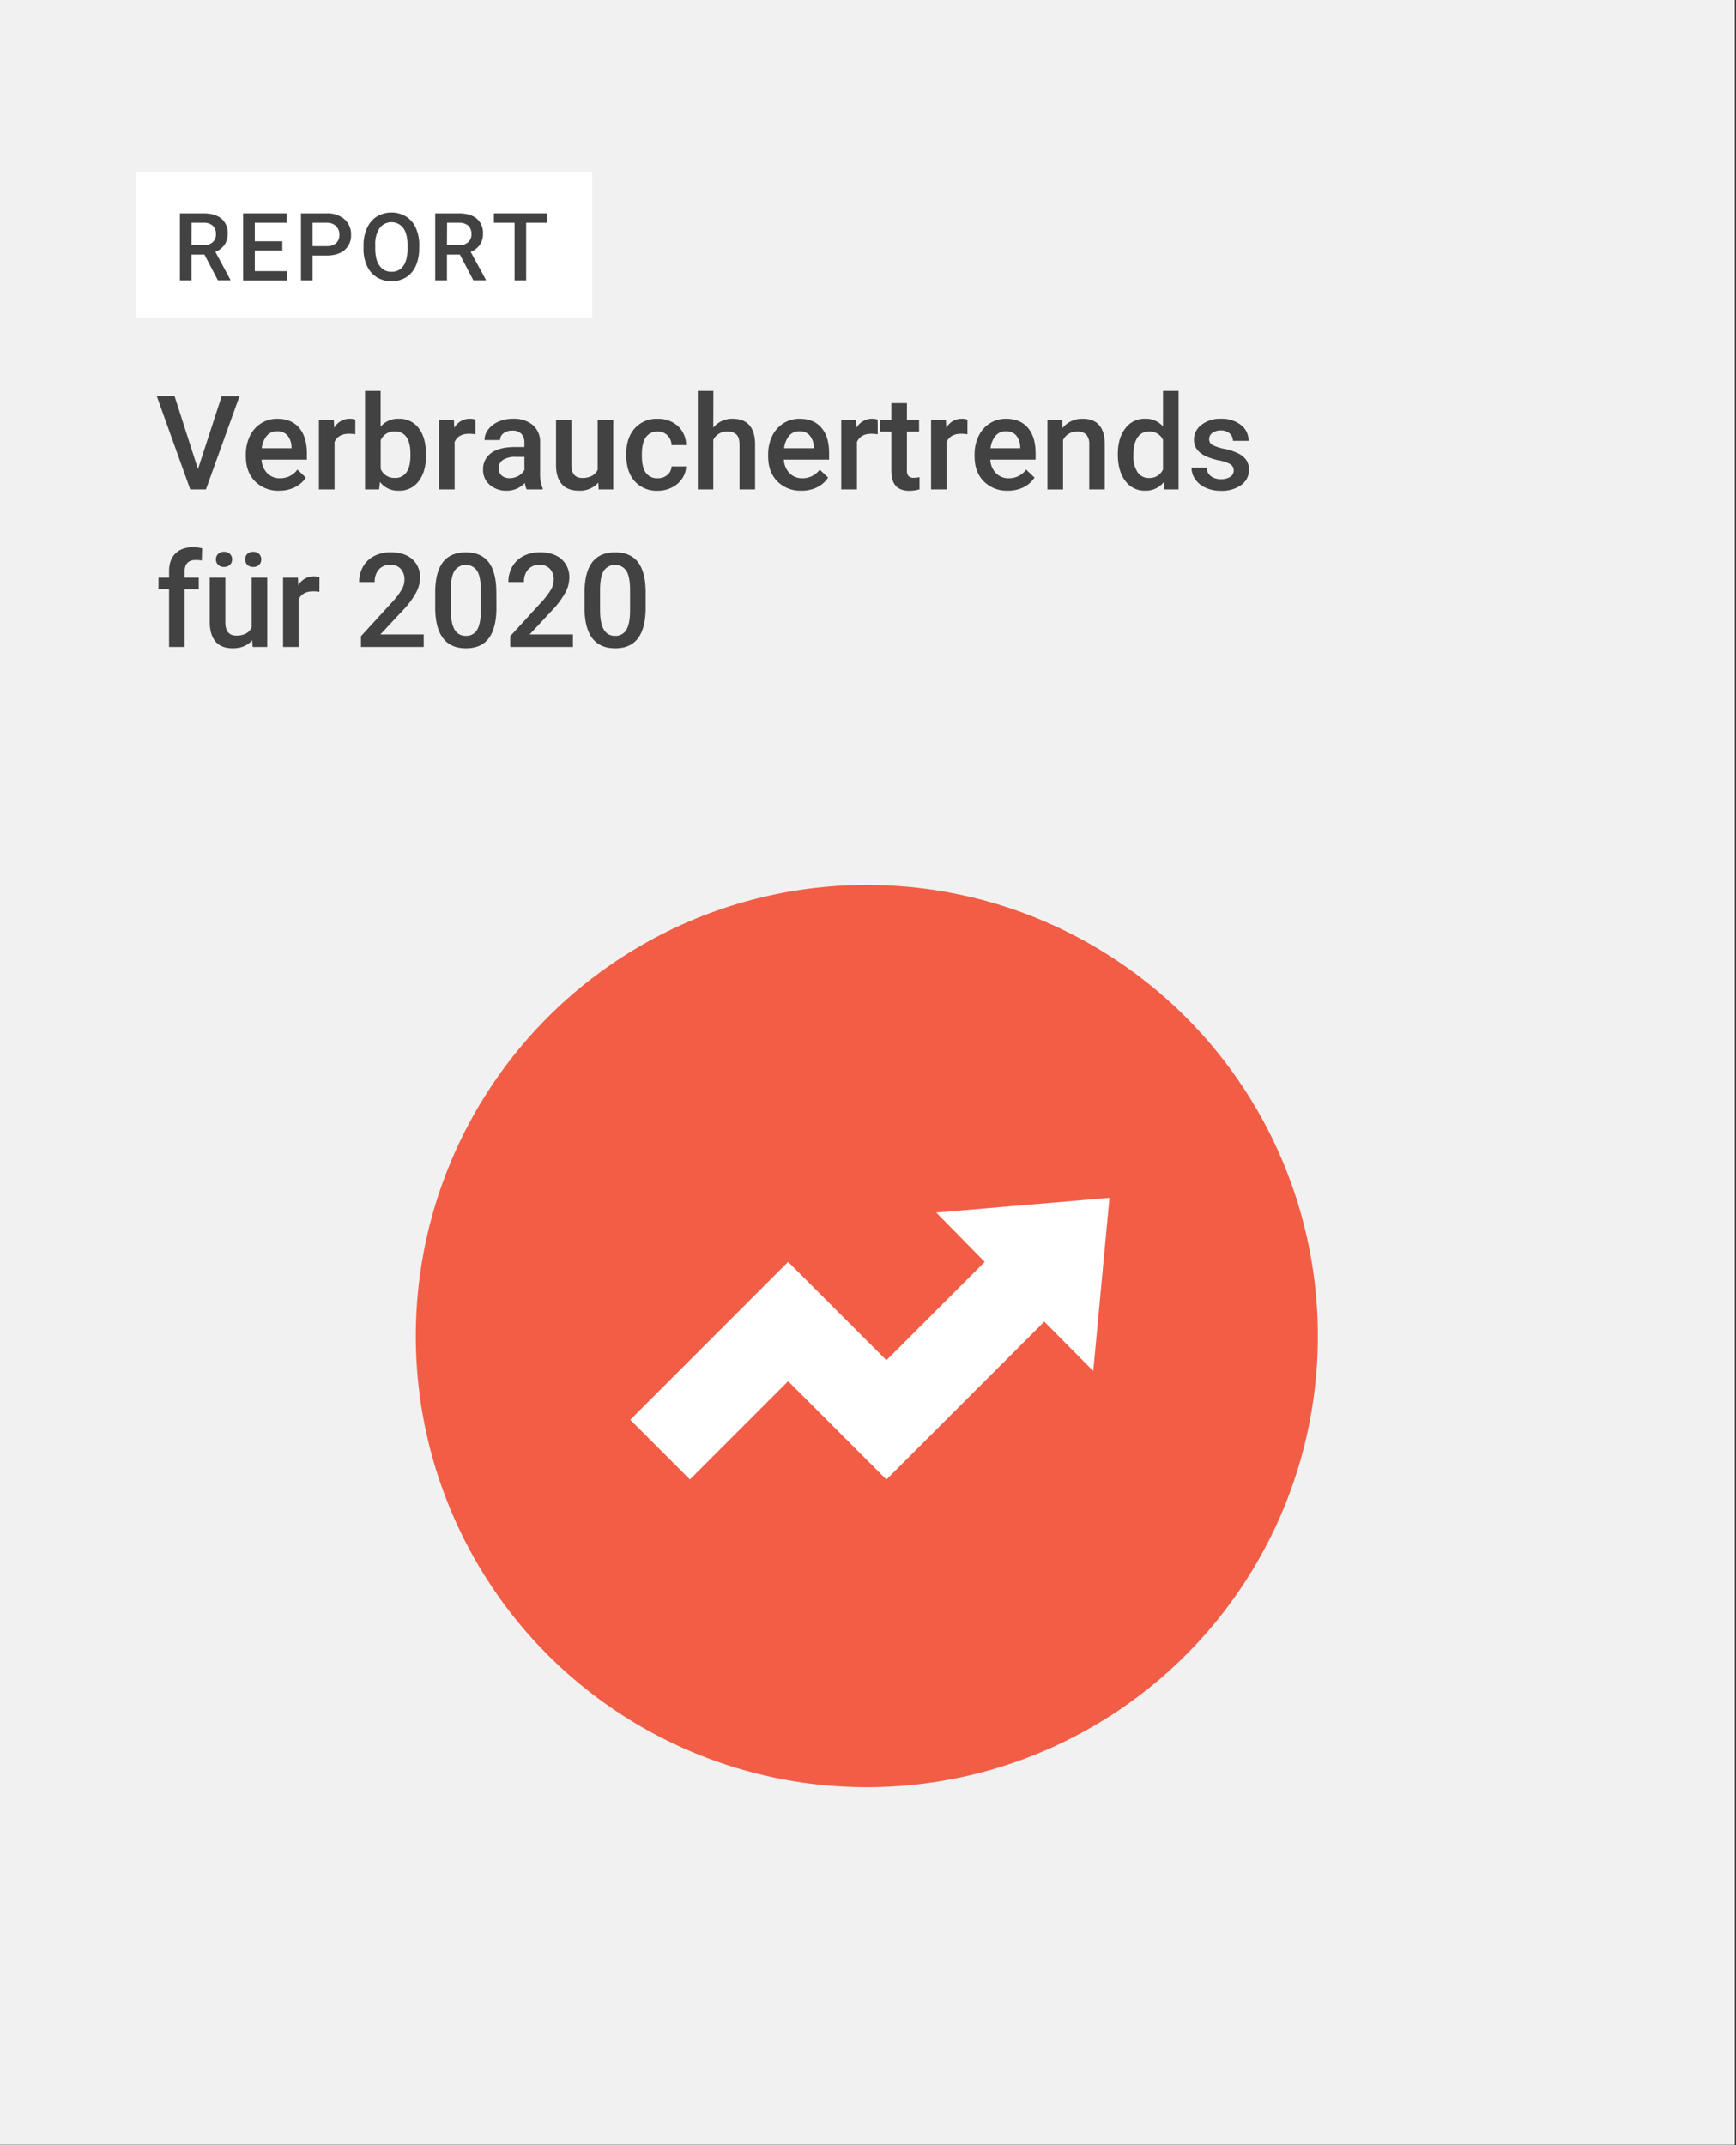 <svg xmlns="http://www.w3.org/2000/svg" xmlns:xlink="http://www.w3.org/1999/xlink" viewBox="0 0 714 882"><rect x="0" y="0" width="714" height="882" fill="#333333" stroke="none"/><defs><clipPath id="a"><rect x="741.75" y="1182.42" width="1204.13" height="630" transform="translate(2687.64 2994.85) rotate(-180)" fill="none"/></clipPath><clipPath id="b"><rect x="743.36" y="1920.66" width="1198.81" height="630" transform="translate(2685.52 4471.33) rotate(-180)" fill="none"/></clipPath></defs><title>Artboard 18 copy 5</title><g clip-path="url(#a)"><path d="M794,230.46,78.78,595,697.87-346.72a259.54,259.54,0,0,1,131.45-102.5L794,230.46Z" fill="#f9db0f"/></g><g clip-path="url(#b)"><path d="M795.41,968.7,83.32,1333.26,699.67,391.52A258.59,258.59,0,0,1,830.54,289L795.41,968.7Z" fill="#f9db0f"/></g><rect x="-0.48" y="-0.16" width="714" height="882" fill="#f1f1f1"/><path d="M81.43,192.88l9.75-30h7.33L84.7,201.23H78.24L64.47,162.84h7.31Z" fill="#424242"/><path d="M114.78,201.76a13.24,13.24,0,0,1-9.87-3.84q-3.78-3.82-3.79-10.21v-.79a17.12,17.12,0,0,1,1.65-7.64,12.54,12.54,0,0,1,4.63-5.23,12.22,12.22,0,0,1,6.64-1.87q5.83,0,9,3.72t3.18,10.52V189H107.58a8.59,8.59,0,0,0,2.36,5.59,7.1,7.1,0,0,0,5.21,2.06,8.67,8.67,0,0,0,7.17-3.56l3.46,3.29a11.48,11.48,0,0,1-4.58,4A14.28,14.28,0,0,1,114.78,201.76ZM114,177.32a5.39,5.39,0,0,0-4.26,1.84,9.64,9.64,0,0,0-2.07,5.15H119.9v-.48a7.74,7.74,0,0,0-1.72-4.86A5.34,5.34,0,0,0,114,177.32Z" fill="#424242"/><path d="M146.13,178.56a15.86,15.86,0,0,0-2.61-.21q-4.4,0-5.93,3.37v19.51h-6.41V172.7h6.12l.16,3.2a7.22,7.22,0,0,1,6.43-3.72,5.92,5.92,0,0,1,2.27.37Z" fill="#424242"/><path d="M175.22,187.26q0,6.65-3,10.57a9.67,9.67,0,0,1-8.16,3.93,9.29,9.29,0,0,1-7.8-3.61l-.32,3.08h-5.8v-40.5h6.41v14.72a9.26,9.26,0,0,1,7.46-3.27,9.78,9.78,0,0,1,8.2,3.87q3,3.88,3,10.84Zm-6.41-.55q0-4.65-1.64-7a5.45,5.45,0,0,0-4.74-2.32,6,6,0,0,0-5.85,3.64v11.76a6,6,0,0,0,5.9,3.72,5.4,5.4,0,0,0,4.64-2.24q1.63-2.24,1.69-6.78Z" fill="#424242"/><path d="M195.52,178.56a15.86,15.86,0,0,0-2.61-.21c-2.94,0-4.91,1.12-5.93,3.37v19.51h-6.41V172.7h6.12l.15,3.2a7.23,7.23,0,0,1,6.44-3.72,6,6,0,0,1,2.27.37Z" fill="#424242"/><path d="M216.61,201.23a10.19,10.19,0,0,1-.74-2.66,9.94,9.94,0,0,1-7.48,3.19,10.09,10.09,0,0,1-7-2.45,7.86,7.86,0,0,1-2.71-6.07,8.1,8.1,0,0,1,3.39-7q3.38-2.43,9.69-2.43h3.92v-1.88a5,5,0,0,0-1.24-3.54,4.89,4.89,0,0,0-3.77-1.33,5.62,5.62,0,0,0-3.58,1.09,3.4,3.4,0,0,0-1.4,2.78h-6.41a7.1,7.1,0,0,1,1.56-4.39,10.39,10.39,0,0,1,4.23-3.2,14.75,14.75,0,0,1,6-1.16,12,12,0,0,1,8,2.52,8.94,8.94,0,0,1,3.06,7.08v12.86a14.62,14.62,0,0,0,1.08,6.15v.44Zm-7-4.61a7.37,7.37,0,0,0,3.58-.92,6.18,6.18,0,0,0,2.51-2.48v-5.38h-3.45a9.4,9.4,0,0,0-5.35,1.24,4,4,0,0,0-1.8,3.51,3.74,3.74,0,0,0,1.23,2.94A4.74,4.74,0,0,0,209.57,196.62Z" fill="#424242"/><path d="M246.07,198.44a10,10,0,0,1-8,3.32c-3.09,0-5.44-.9-7-2.71s-2.38-4.43-2.38-7.86V172.7H235v18.41c0,3.62,1.51,5.43,4.51,5.43s5.21-1.12,6.3-3.35V172.7h6.41v28.53h-6Z" fill="#424242"/><path d="M270.51,196.65a5.81,5.81,0,0,0,4-1.4,4.79,4.79,0,0,0,1.69-3.46h6a9.35,9.35,0,0,1-1.66,5,10.85,10.85,0,0,1-4.22,3.66,12.62,12.62,0,0,1-5.74,1.34,12.19,12.19,0,0,1-9.5-3.87q-3.49-3.88-3.5-10.71v-.66q0-6.51,3.48-10.43a12,12,0,0,1,9.49-3.91,11.74,11.74,0,0,1,8.29,3,10.61,10.61,0,0,1,3.36,7.8h-6a5.87,5.87,0,0,0-1.68-4,5.4,5.4,0,0,0-4-1.58,5.63,5.63,0,0,0-4.8,2.25q-1.69,2.27-1.71,6.85v1c0,3.1.55,5.41,1.67,6.93A5.64,5.64,0,0,0,270.51,196.65Z" fill="#424242"/><path d="M293.37,175.82a10,10,0,0,1,7.93-3.64q9.13,0,9.26,10.41v18.64h-6.41v-18.4c0-2-.42-3.36-1.28-4.18a5.2,5.2,0,0,0-3.75-1.23,6.18,6.18,0,0,0-5.75,3.43v20.38H287v-40.5h6.41Z" fill="#424242"/><path d="M329.6,201.76a13.26,13.26,0,0,1-9.88-3.84q-3.78-3.82-3.78-10.21v-.79a17.12,17.12,0,0,1,1.65-7.64,12.52,12.52,0,0,1,4.62-5.23,12.25,12.25,0,0,1,6.65-1.87q5.82,0,9,3.72T341,186.42V189H322.4a8.54,8.54,0,0,0,2.36,5.59,7.08,7.08,0,0,0,5.21,2.06,8.69,8.69,0,0,0,7.17-3.56l3.45,3.29a11.52,11.52,0,0,1-4.57,4A14.34,14.34,0,0,1,329.6,201.76Zm-.77-24.44a5.39,5.39,0,0,0-4.26,1.84,9.64,9.64,0,0,0-2.07,5.15h12.21v-.48A7.79,7.79,0,0,0,333,179,5.35,5.35,0,0,0,328.83,177.32Z" fill="#424242"/><path d="M361,178.56a16,16,0,0,0-2.61-.21q-4.41,0-5.94,3.37v19.51H346V172.7h6.11l.16,3.2a7.22,7.22,0,0,1,6.44-3.72,5.87,5.87,0,0,1,2.26.37Z" fill="#424242"/><path d="M373,165.77v6.93h5v4.75h-5v15.93a3.52,3.52,0,0,0,.65,2.36,3,3,0,0,0,2.31.72,10.28,10.28,0,0,0,2.24-.26v5a15.6,15.6,0,0,1-4.22.61q-7.38,0-7.38-8.15V177.45h-4.7V172.7h4.7v-6.93Z" fill="#424242"/><path d="M397.89,178.56a16,16,0,0,0-2.61-.21q-4.41,0-5.94,3.37v19.51h-6.4V172.7h6.11l.16,3.2a7.22,7.22,0,0,1,6.44-3.72,5.87,5.87,0,0,1,2.26.37Z" fill="#424242"/><path d="M414.5,201.76a13.27,13.27,0,0,1-9.88-3.84q-3.78-3.82-3.78-10.21v-.79a17.12,17.12,0,0,1,1.65-7.64,12.54,12.54,0,0,1,4.63-5.23,12.19,12.19,0,0,1,6.64-1.87q5.83,0,9,3.72t3.17,10.52V189H407.3a8.54,8.54,0,0,0,2.36,5.59,7.1,7.1,0,0,0,5.21,2.06,8.69,8.69,0,0,0,7.17-3.56l3.45,3.29a11.45,11.45,0,0,1-4.57,4A14.34,14.34,0,0,1,414.5,201.76Zm-.77-24.44a5.38,5.38,0,0,0-4.25,1.84,9.64,9.64,0,0,0-2.07,5.15h12.2v-.48A7.79,7.79,0,0,0,417.9,179,5.35,5.35,0,0,0,413.73,177.32Z" fill="#424242"/><path d="M436.86,172.7,437,176a10.26,10.26,0,0,1,8.31-3.82q8.91,0,9.07,10.2v18.85H448V182.75a5.88,5.88,0,0,0-1.17-4,4.94,4.94,0,0,0-3.84-1.31,6.17,6.17,0,0,0-5.77,3.51v20.3h-6.41V172.7Z" fill="#424242"/><path d="M459.75,186.76c0-4.4,1-7.92,3.05-10.59a9.81,9.81,0,0,1,8.2-4,9.29,9.29,0,0,1,7.33,3.16V160.73h6.41v40.5h-5.8l-.32-2.95a9.43,9.43,0,0,1-7.67,3.48,9.75,9.75,0,0,1-8.11-4Q459.75,193.7,459.75,186.76Zm6.4.55a11.83,11.83,0,0,0,1.68,6.79,5.41,5.41,0,0,0,4.76,2.44,6,6,0,0,0,5.74-3.51V180.85a6,6,0,0,0-5.69-3.43,5.47,5.47,0,0,0-4.8,2.47C466.71,181.53,466.15,184,466.15,187.31Z" fill="#424242"/><path d="M507.42,193.48a2.91,2.91,0,0,0-1.41-2.61,15,15,0,0,0-4.68-1.58,24.4,24.4,0,0,1-5.46-1.74q-4.8-2.33-4.8-6.72a7.59,7.59,0,0,1,3.11-6.17,12.25,12.25,0,0,1,7.91-2.48,12.79,12.79,0,0,1,8.27,2.53,8,8,0,0,1,3.15,6.56H507.1a4,4,0,0,0-1.37-3.07,5.24,5.24,0,0,0-3.64-1.22,5.67,5.67,0,0,0-3.44,1,3.07,3.07,0,0,0-1.33,2.61,2.6,2.6,0,0,0,1.24,2.3,17,17,0,0,0,5,1.64,24.33,24.33,0,0,1,5.92,2,8.52,8.52,0,0,1,3.19,2.76,7,7,0,0,1,1,3.9,7.46,7.46,0,0,1-3.19,6.24,13.63,13.63,0,0,1-8.36,2.38,14.81,14.81,0,0,1-6.25-1.26,10.37,10.37,0,0,1-4.27-3.48,8.26,8.26,0,0,1-1.53-4.78h6.22a4.51,4.51,0,0,0,1.72,3.5,6.69,6.69,0,0,0,4.19,1.22,6.49,6.49,0,0,0,3.85-1A3,3,0,0,0,507.42,193.48Z" fill="#424242"/><path d="M69.54,266V242.25H65.19V237.5h4.35v-2.61q0-4.74,2.63-7.33T79.56,225a15.06,15.06,0,0,1,3.58.47l-.16,5a12.64,12.64,0,0,0-2.45-.21c-3.06,0-4.59,1.58-4.59,4.72v2.53h5.81v4.75H75.94V266Z" fill="#424242"/><path d="M103.71,263.24q-2.82,3.31-8,3.32-4.64,0-7-2.71T86.28,256V237.5h6.41v18.41q0,5.43,4.51,5.43,4.67,0,6.3-3.35V237.5h6.41V266h-6ZM88.81,230a3.08,3.08,0,0,1,.88-2.22,3.28,3.28,0,0,1,2.44-.9,3.32,3.32,0,0,1,2.46.9,3.2,3.2,0,0,1,0,4.43,3.32,3.32,0,0,1-2.46.9,3.28,3.28,0,0,1-2.44-.9A3.06,3.06,0,0,1,88.81,230Zm12,0a3.06,3.06,0,0,1,.88-2.21,3.28,3.28,0,0,1,2.44-.9,3.32,3.32,0,0,1,2.46.9,3.2,3.2,0,0,1,0,4.43,3.32,3.32,0,0,1-2.46.89,3.27,3.27,0,0,1-2.44-.89A3.08,3.08,0,0,1,100.86,230Z" fill="#424242"/><path d="M131.37,243.36a16,16,0,0,0-2.61-.21q-4.41,0-5.93,3.37V266h-6.41V237.5h6.12l.15,3.19a7.23,7.23,0,0,1,6.44-3.71,5.87,5.87,0,0,1,2.26.37Z" fill="#424242"/><path d="M174.27,266H148.45v-4.4l12.79-13.95a31.15,31.15,0,0,0,3.94-5.15,8.3,8.3,0,0,0,1.18-4.16,6.33,6.33,0,0,0-1.55-4.43,5.34,5.34,0,0,0-4.15-1.68,6.14,6.14,0,0,0-4.82,1.9,7.41,7.41,0,0,0-1.72,5.19h-6.4a12.56,12.56,0,0,1,1.59-6.31,11,11,0,0,1,4.56-4.37,14.49,14.49,0,0,1,6.84-1.55q5.59,0,8.82,2.8a9.74,9.74,0,0,1,3.23,7.77,13.15,13.15,0,0,1-1.62,6,34.2,34.2,0,0,1-5.31,7.16l-9.39,10.05h17.83Z" fill="#424242"/><path d="M204.17,249.87q0,8.28-3.1,12.49t-9.43,4.2q-6.22,0-9.37-4.1T179,250.32v-6.65q0-8.28,3.1-12.41t9.45-4.14q6.3,0,9.4,4t3.18,12.08Zm-6.41-7.17c0-3.6-.49-6.25-1.48-7.92a5.64,5.64,0,0,0-9.3-.14c-1,1.59-1.51,4.08-1.56,7.45v8.7q0,5.39,1.5,8a5.06,5.06,0,0,0,4.72,2.64,5,5,0,0,0,4.57-2.44c1-1.63,1.5-4.17,1.55-7.64Z" fill="#424242"/><path d="M235.65,266H209.84v-4.4l12.78-13.95a31.89,31.89,0,0,0,3.95-5.15,8.39,8.39,0,0,0,1.17-4.16,6.32,6.32,0,0,0-1.54-4.43,5.37,5.37,0,0,0-4.16-1.68,6.14,6.14,0,0,0-4.82,1.9,7.45,7.45,0,0,0-1.71,5.19H209.1a12.56,12.56,0,0,1,1.59-6.31,11,11,0,0,1,4.57-4.37,14.43,14.43,0,0,1,6.84-1.55q5.58,0,8.82,2.8a9.77,9.77,0,0,1,3.23,7.77,13.15,13.15,0,0,1-1.62,6,34.66,34.66,0,0,1-5.32,7.16l-9.38,10.05h17.82Z" fill="#424242"/><path d="M265.55,249.87q0,8.28-3.1,12.49t-9.42,4.2q-6.22,0-9.38-4.1t-3.23-12.14v-6.65q0-8.28,3.1-12.41t9.45-4.14q6.3,0,9.4,4t3.18,12.08Zm-6.41-7.17c0-3.6-.49-6.25-1.47-7.92a5.65,5.65,0,0,0-9.31-.14c-1,1.59-1.5,4.08-1.56,7.45v8.7q0,5.39,1.51,8a5,5,0,0,0,4.72,2.64,5,5,0,0,0,4.56-2.44c1-1.63,1.5-4.17,1.55-7.64Z" fill="#424242"/><rect x="55.86" y="70.87" width="187.74" height="60" fill="#fff"/><path d="M84.09,104.67H78.76v10.6H74V87.71h9.69c3.18,0,5.63.72,7.36,2.14a7.57,7.57,0,0,1,2.59,6.2,7.77,7.77,0,0,1-1.33,4.63,8.53,8.53,0,0,1-3.72,2.87L94.75,115v.25H89.62Zm-5.33-3.86h4.92a5.49,5.49,0,0,0,3.78-1.22,4.26,4.26,0,0,0,1.36-3.34,4.54,4.54,0,0,0-1.26-3.43,5.33,5.33,0,0,0-3.75-1.25h-5Z" fill="#424242"/><path d="M116.12,103H104.8v8.47H118v3.83H100V87.71H117.9v3.86H104.8v7.61h11.32Z" fill="#424242"/><path d="M128.58,105.05v10.22h-4.79V87.71h10.54a10.62,10.62,0,0,1,7.33,2.41,8.08,8.08,0,0,1,2.72,6.36,7.82,7.82,0,0,1-2.66,6.31c-1.77,1.51-4.26,2.26-7.45,2.26Zm0-3.86h5.75a5.64,5.64,0,0,0,3.9-1.21,4.42,4.42,0,0,0,1.34-3.47,4.76,4.76,0,0,0-1.36-3.57,5.32,5.32,0,0,0-3.75-1.37h-5.88Z" fill="#424242"/><path d="M172.41,102.21a16.91,16.91,0,0,1-1.4,7.1,10.59,10.59,0,0,1-4,4.7,11.78,11.78,0,0,1-12,0,10.72,10.72,0,0,1-4.05-4.67,16.21,16.21,0,0,1-1.45-7v-1.55A16.82,16.82,0,0,1,151,93.69,10.71,10.71,0,0,1,155,89,11.75,11.75,0,0,1,167,89a10.52,10.52,0,0,1,4,4.66,16.61,16.61,0,0,1,1.44,7.07Zm-4.79-1.44c0-3-.57-5.39-1.73-7a6.11,6.11,0,0,0-9.76,0,11.74,11.74,0,0,0-1.79,6.88v1.59q0,4.55,1.77,7a5.7,5.7,0,0,0,4.91,2.48,5.63,5.63,0,0,0,4.89-2.42q1.71-2.43,1.71-7.08Z" fill="#424242"/><path d="M189.16,104.67h-5.33v10.6H179V87.71h9.69c3.18,0,5.63.72,7.36,2.14a7.57,7.57,0,0,1,2.59,6.2,7.77,7.77,0,0,1-1.33,4.63,8.53,8.53,0,0,1-3.72,2.87L199.82,115v.25h-5.13Zm-5.33-3.86h4.92a5.49,5.49,0,0,0,3.78-1.22,4.27,4.27,0,0,0,1.37-3.34,4.54,4.54,0,0,0-1.26-3.43,5.36,5.36,0,0,0-3.76-1.25h-5Z" fill="#424242"/><path d="M225,91.57H216.4v23.7h-4.75V91.57h-8.51V87.71H225Z" fill="#424242"/><circle cx="356.52" cy="549.34" r="185.5" fill="#f25d46"/><polygon points="456.32 492.5 385.06 498.55 405.01 518.84 364.58 559.27 324.15 518.84 324.15 518.84 324.15 518.84 259.22 583.77 283.75 608.3 324.15 567.9 364.55 608.3 364.58 608.28 364.6 608.3 429.51 543.4 449.64 563.71 456.32 492.5" fill="#fff"/></svg>